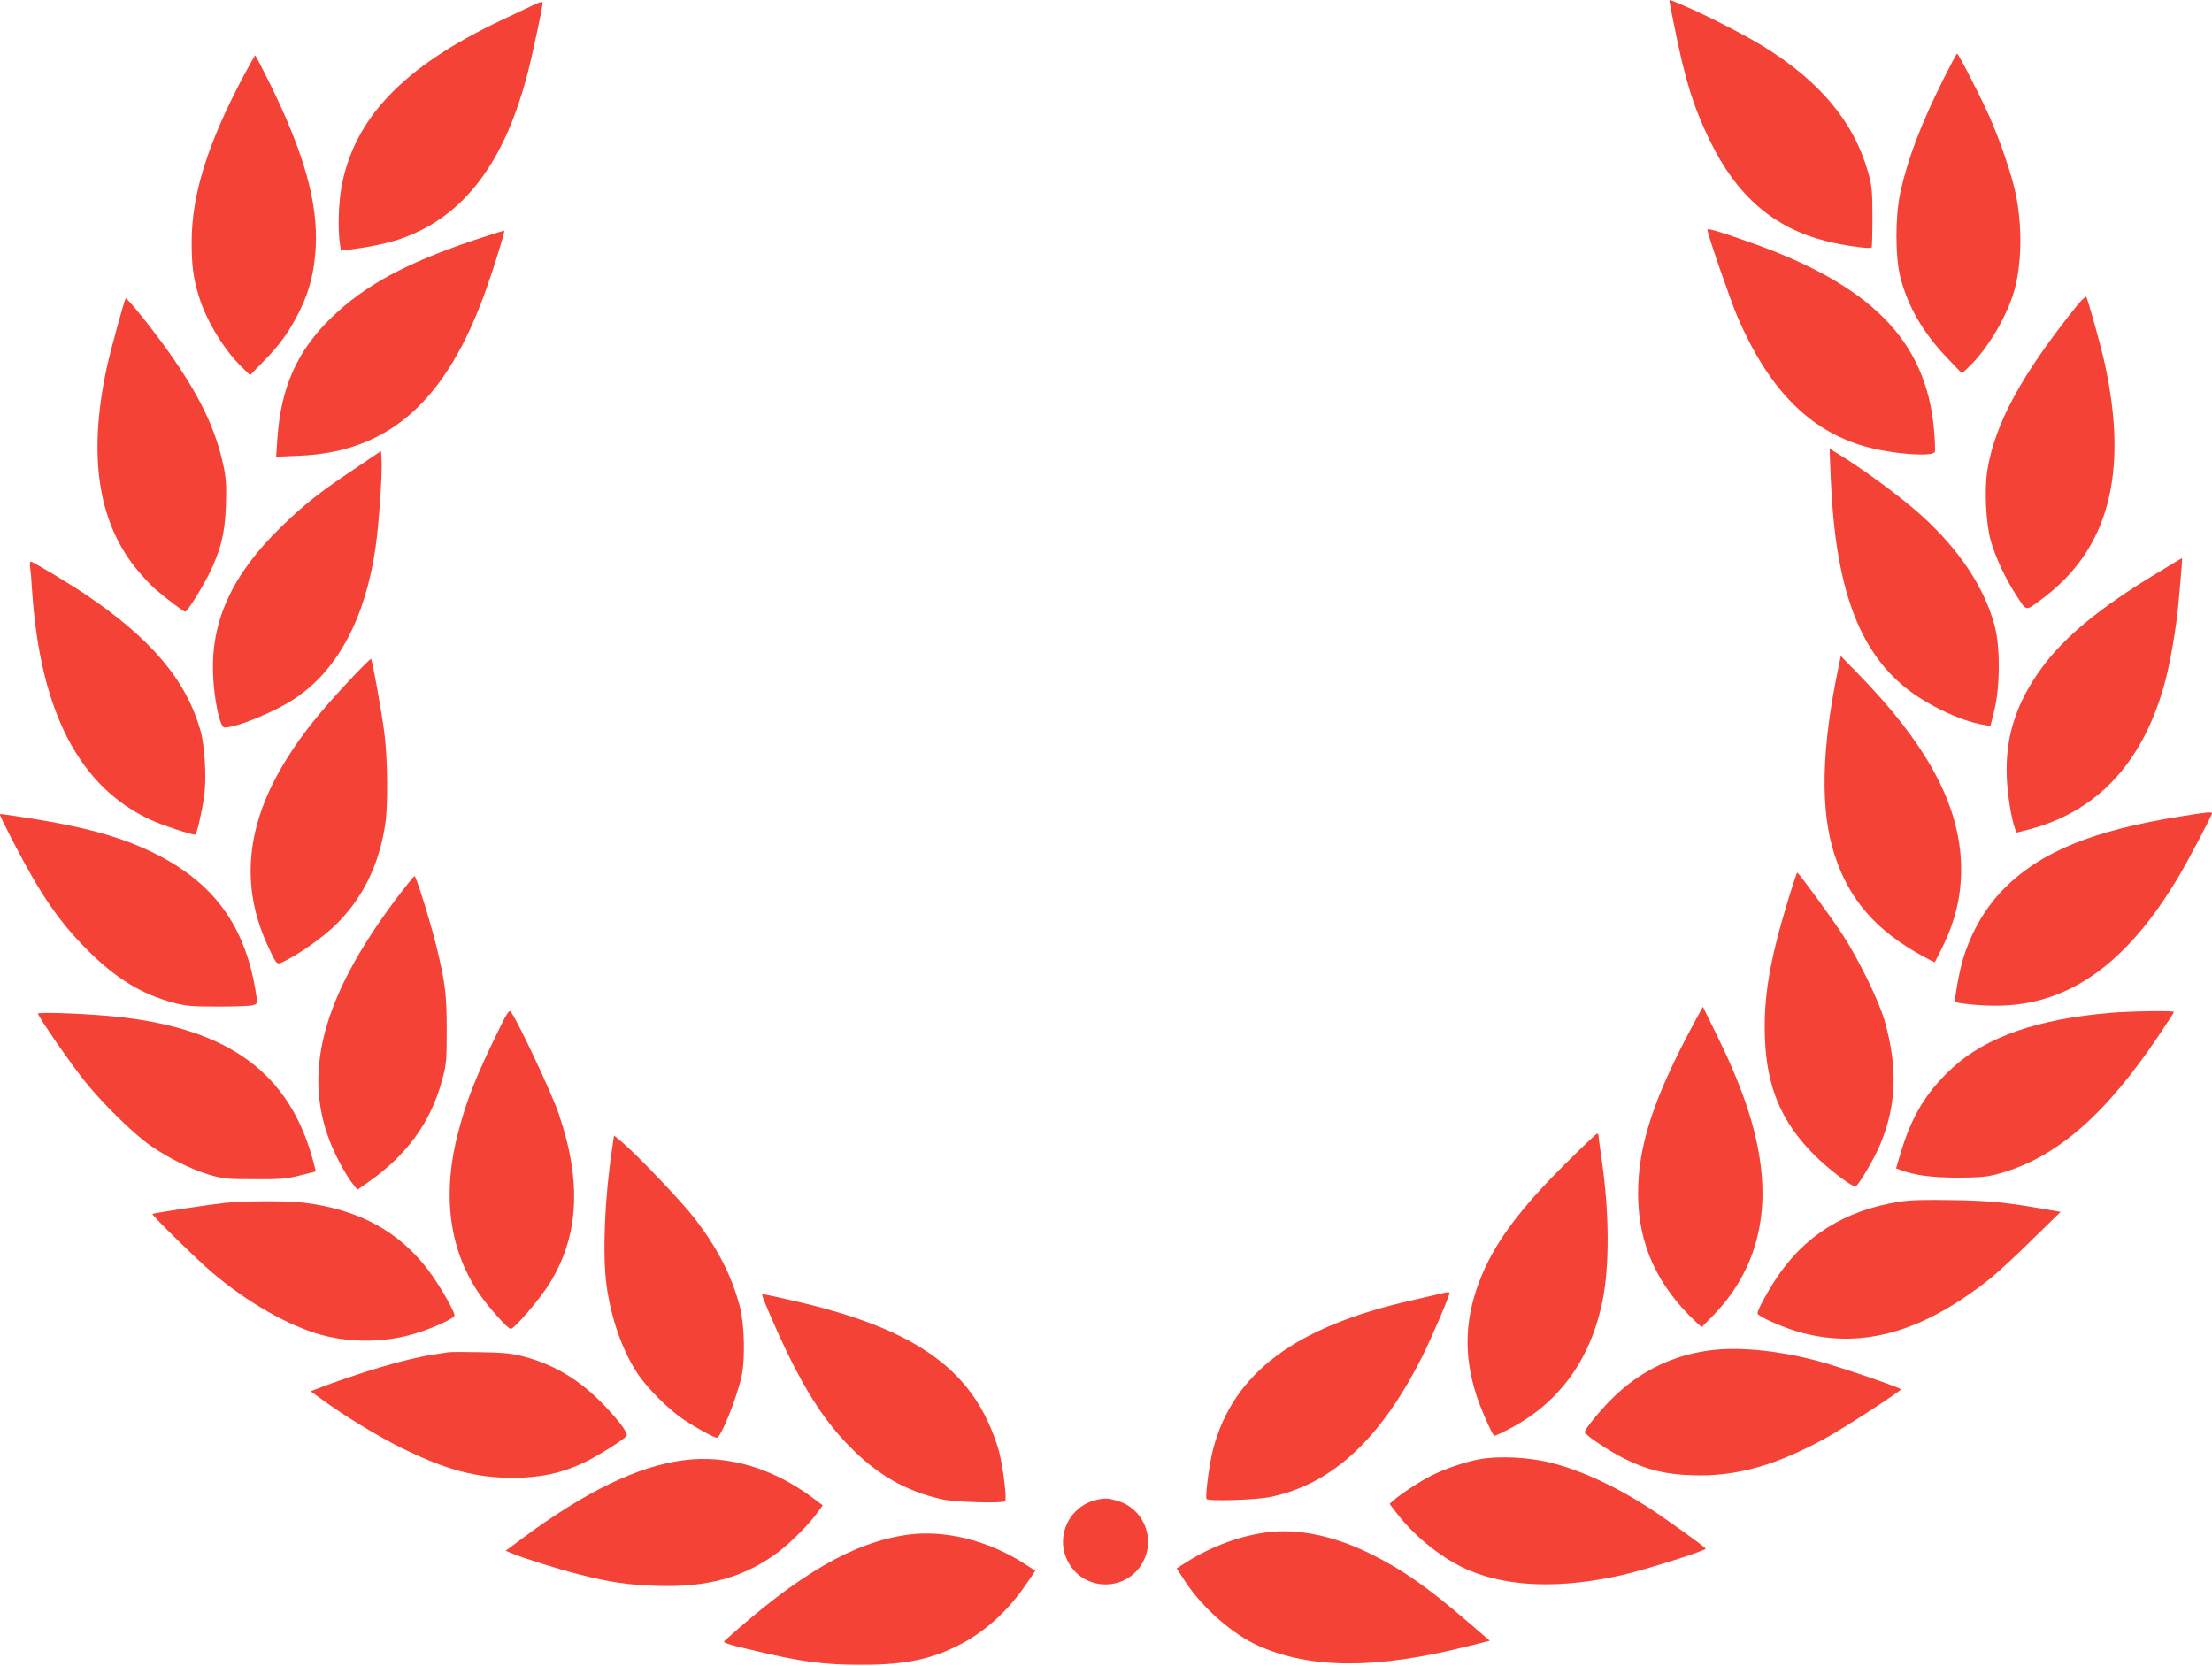 <?xml version="1.0" standalone="no"?>
<!DOCTYPE svg PUBLIC "-//W3C//DTD SVG 20010904//EN"
 "http://www.w3.org/TR/2001/REC-SVG-20010904/DTD/svg10.dtd">
<svg version="1.0" xmlns="http://www.w3.org/2000/svg"
 width="1280pt" height="964pt" viewBox="0 0 1280 964"
 preserveAspectRatio="xMidYMid meet">
<g transform="translate(0,964) scale(0.1,-0.1)"
fill="#f44336" stroke="none">
<path d="M9660 9635 c0 -3 13 -72 30 -153 60 -303 111 -465 205 -657 154 -318
369 -504 671 -580 91 -24 254 -47 264 -38 3 3 5 82 5 176 0 150 -3 183 -24
257 -81 291 -278 529 -609 733 -98 61 -330 180 -455 233 -83 36 -87 37 -87 29z"/>
<path d="M3085 9610 c-22 -11 -106 -50 -186 -88 -567 -268 -854 -570 -924
-971 -16 -87 -20 -235 -9 -315 l7 -47 46 6 c190 25 299 54 416 112 293 147
493 437 614 893 27 100 91 398 91 422 0 11 -9 9 -55 -12z"/>
<path d="M11246 9183 c-130 -262 -205 -457 -248 -650 -32 -142 -32 -382 0
-503 46 -171 132 -318 271 -463 l84 -88 40 38 c108 103 218 288 262 438 44
152 48 373 10 560 -22 108 -92 315 -155 455 -52 116 -177 360 -185 360 -3 0
-38 -66 -79 -147z"/>
<path d="M1408 9198 c-208 -392 -299 -686 -299 -960 0 -137 10 -211 43 -316
42 -137 142 -302 241 -400 l54 -53 77 79 c96 97 155 180 212 297 57 117 83
223 91 366 13 256 -66 538 -261 937 -47 94 -87 172 -89 172 -2 0 -33 -55 -69
-122z"/>
<path d="M9880 8310 c0 -23 133 -407 173 -501 181 -421 416 -660 737 -752 151
-44 395 -63 406 -32 3 8 1 68 -5 133 -47 513 -366 835 -1071 1082 -178 63
-240 81 -240 70z"/>
<path d="M2745 8251 c-397 -134 -632 -261 -824 -446 -201 -193 -296 -407 -316
-704 l-7 -104 139 6 c517 23 847 318 1076 962 45 126 110 336 105 340 -2 1
-79 -23 -173 -54z"/>
<path d="M12015 7867 c-317 -395 -472 -680 -515 -949 -18 -110 -8 -312 20
-408 28 -98 88 -226 152 -322 57 -87 47 -86 143 -15 386 286 503 725 365 1361
-24 109 -99 378 -108 388 -4 4 -30 -21 -57 -55z"/>
<path d="M727 7913 c-9 -15 -87 -300 -107 -390 -111 -508 -57 -892 165 -1170
36 -45 89 -102 118 -126 67 -57 160 -127 169 -127 11 0 93 130 137 217 67 135
93 236 98 394 4 104 2 155 -11 220 -45 221 -138 416 -323 677 -98 137 -240
314 -246 305z"/>
<path d="M10594 6869 c26 -621 158 -989 435 -1211 123 -98 318 -191 448 -212
l41 -7 23 93 c33 135 34 367 1 488 -60 222 -203 437 -422 636 -118 107 -339
270 -494 364 l-39 24 7 -175z"/>
<path d="M2045 6922 c-200 -134 -282 -199 -418 -331 -283 -275 -407 -543 -394
-856 6 -147 40 -305 66 -305 72 0 298 93 412 171 246 165 406 470 463 877 19
133 39 426 34 499 l-3 53 -160 -108z"/>
<path d="M12478 6321 c-322 -194 -530 -365 -661 -543 -153 -208 -216 -409
-204 -647 5 -99 27 -233 47 -286 l9 -23 68 17 c392 102 654 377 783 825 37
127 75 347 89 516 17 195 20 230 17 230 -1 0 -68 -40 -148 -89z"/>
<path d="M174 6358 c3 -18 8 -76 11 -128 46 -705 272 -1143 688 -1335 62 -29
232 -85 256 -85 9 0 37 118 52 220 15 98 5 285 -19 375 -81 295 -285 538 -667
795 -97 65 -305 190 -317 190 -5 0 -7 -15 -4 -32z"/>
<path d="M10642 5794 c-103 -481 -111 -845 -25 -1104 84 -257 239 -435 507
-582 38 -21 70 -37 72 -36 1 2 20 39 42 83 84 168 118 331 109 508 -19 339
-205 678 -593 1076 l-102 105 -10 -50z"/>
<path d="M2027 5708 c-180 -193 -276 -312 -367 -458 -239 -381 -273 -741 -105
-1095 49 -104 45 -100 96 -75 88 45 209 130 282 199 163 155 262 355 297 597
16 112 13 377 -6 524 -16 123 -69 419 -77 427 -3 2 -56 -51 -120 -119z"/>
<path d="M12615 4915 c-500 -80 -801 -202 -1011 -410 -110 -108 -194 -250
-244 -412 -21 -67 -53 -243 -46 -250 10 -10 142 -23 236 -23 417 0 757 241
1059 751 58 98 191 351 191 363 0 9 -34 6 -185 -19z"/>
<path d="M0 4923 c0 -3 37 -79 83 -167 153 -296 262 -453 426 -617 161 -160
308 -251 492 -301 73 -20 107 -23 259 -23 96 0 187 3 203 8 26 7 27 10 21 50
-59 409 -248 667 -617 842 -182 86 -388 142 -698 190 -184 29 -169 27 -169 18z"/>
<path d="M10342 4415 c-103 -340 -138 -553 -129 -784 11 -283 95 -483 283
-672 84 -85 228 -194 243 -184 19 11 111 168 141 242 95 227 102 449 25 718
-34 117 -153 360 -245 500 -76 114 -251 354 -260 355 -3 0 -29 -79 -58 -175z"/>
<path d="M2292 4438 c-434 -578 -548 -1024 -368 -1440 36 -82 84 -168 122
-215 l22 -28 53 37 c229 158 370 350 436 593 26 93 28 114 28 295 0 205 -9
276 -60 485 -35 142 -117 405 -126 405 -4 0 -53 -60 -107 -132z"/>
<path d="M9808 3730 c-238 -440 -330 -719 -329 -1001 1 -289 110 -529 338
-742 l30 -27 63 64 c234 239 328 545 274 904 -31 210 -108 434 -247 717 l-83
169 -46 -84z"/>
<path d="M2863 3633 c-100 -206 -155 -342 -198 -495 -111 -383 -75 -714 106
-982 55 -80 167 -206 184 -206 22 0 171 175 226 264 169 275 186 586 53 978
-38 115 -236 536 -278 593 -10 14 -23 -7 -93 -152z"/>
<path d="M12216 3779 c-425 -35 -728 -141 -923 -323 -151 -141 -233 -279 -298
-499 l-23 -78 26 -10 c80 -30 183 -44 332 -44 131 1 168 4 240 24 330 92 615
339 928 808 45 67 82 124 82 127 0 8 -246 5 -364 -5z"/>
<path d="M220 3774 c0 -16 190 -291 273 -394 104 -129 277 -299 377 -369 100
-70 230 -135 337 -168 81 -24 103 -27 263 -27 151 -1 187 2 267 22 l91 23 -19
72 c-137 495 -480 749 -1111 821 -154 18 -478 32 -478 20z"/>
<path d="M9063 2910 c-255 -252 -399 -442 -483 -637 -103 -240 -115 -460 -38
-703 24 -76 87 -220 104 -239 2 -2 36 13 76 34 296 150 482 403 552 751 40
198 38 510 -4 802 -11 75 -20 143 -20 150 0 6 -4 12 -8 12 -4 0 -85 -76 -179
-170z"/>
<path d="M3542 2992 c-43 -284 -56 -603 -33 -784 25 -190 88 -373 175 -509 59
-91 187 -219 281 -280 72 -47 168 -99 183 -99 23 0 115 228 143 355 22 99 17
304 -10 405 -48 180 -128 336 -262 510 -73 95 -333 368 -420 441 l-46 38 -11
-77z"/>
<path d="M10986 2685 c-315 -51 -549 -199 -712 -450 -55 -85 -104 -177 -104
-195 0 -18 164 -90 265 -115 353 -90 697 11 1080 315 44 35 154 137 244 226
l165 161 -70 12 c-245 43 -338 53 -554 56 -165 3 -249 1 -314 -10z"/>
<path d="M1300 2679 c-91 -10 -413 -59 -418 -64 -6 -6 264 -270 348 -341 206
-174 441 -307 630 -359 172 -47 372 -44 539 7 110 33 231 89 231 106 0 25 -88
178 -151 261 -169 225 -404 352 -719 391 -99 12 -338 11 -460 -1z"/>
<path d="M8355 2158 c-16 -4 -102 -24 -190 -44 -671 -152 -1029 -420 -1145
-859 -22 -84 -48 -280 -38 -290 13 -13 276 -5 357 10 363 70 649 332 894 821
53 106 159 354 155 364 -2 3 -16 3 -33 -2z"/>
<path d="M4410 2147 c0 -14 85 -210 144 -332 115 -238 224 -404 355 -538 165
-171 331 -266 545 -314 74 -16 348 -24 362 -10 12 11 -12 200 -36 292 -12 44
-41 122 -66 174 -162 344 -488 547 -1107 690 -171 39 -197 45 -197 38z"/>
<path d="M9925 1829 c-229 -23 -431 -118 -597 -283 -70 -69 -158 -177 -158
-194 0 -15 140 -108 227 -152 131 -65 237 -92 393 -97 252 -9 482 54 775 215
98 53 435 272 435 282 0 9 -353 130 -481 164 -212 57 -430 81 -594 65z"/>
<path d="M2590 1814 c-14 -2 -56 -9 -95 -15 -148 -23 -417 -102 -669 -199
l-29 -11 64 -46 c129 -95 328 -216 464 -283 258 -127 429 -172 645 -172 157 1
274 25 405 86 76 35 238 137 251 157 9 16 -41 84 -133 180 -139 144 -285 232
-463 279 -68 18 -118 23 -250 25 -91 2 -176 2 -190 -1z"/>
<path d="M8559 1195 c-86 -16 -198 -55 -280 -96 -60 -30 -180 -109 -216 -142
l-22 -20 43 -56 c108 -140 273 -269 421 -330 231 -96 527 -105 880 -26 129 29
485 141 485 153 0 8 -254 190 -340 244 -195 124 -385 210 -551 252 -132 34
-309 42 -420 21z"/>
<path d="M3958 1190 c-264 -33 -570 -181 -932 -450 l-100 -74 30 -13 c60 -26
277 -94 391 -123 186 -47 286 -62 454 -67 291 -10 503 48 698 192 71 53 182
163 230 230 l32 44 -63 47 c-232 171 -491 246 -740 214z"/>
<path d="M6343 960 c-153 -36 -235 -204 -169 -345 90 -194 363 -191 449 5 59
133 -14 293 -154 334 -57 17 -76 18 -126 6z"/>
<path d="M7335 773 c-159 -20 -326 -82 -473 -175 l-53 -34 52 -80 c100 -151
275 -304 423 -369 303 -134 681 -135 1209 -2 l128 32 -123 106 c-242 208 -384
307 -573 400 -209 102 -413 144 -590 122z"/>
<path d="M5255 759 c-315 -43 -630 -225 -1063 -615 -11 -9 16 -19 135 -47 310
-75 436 -92 668 -91 250 0 405 34 575 125 140 75 271 197 369 343 l52 76 -63
41 c-208 134 -460 197 -673 168z"/>
</g>
</svg>
